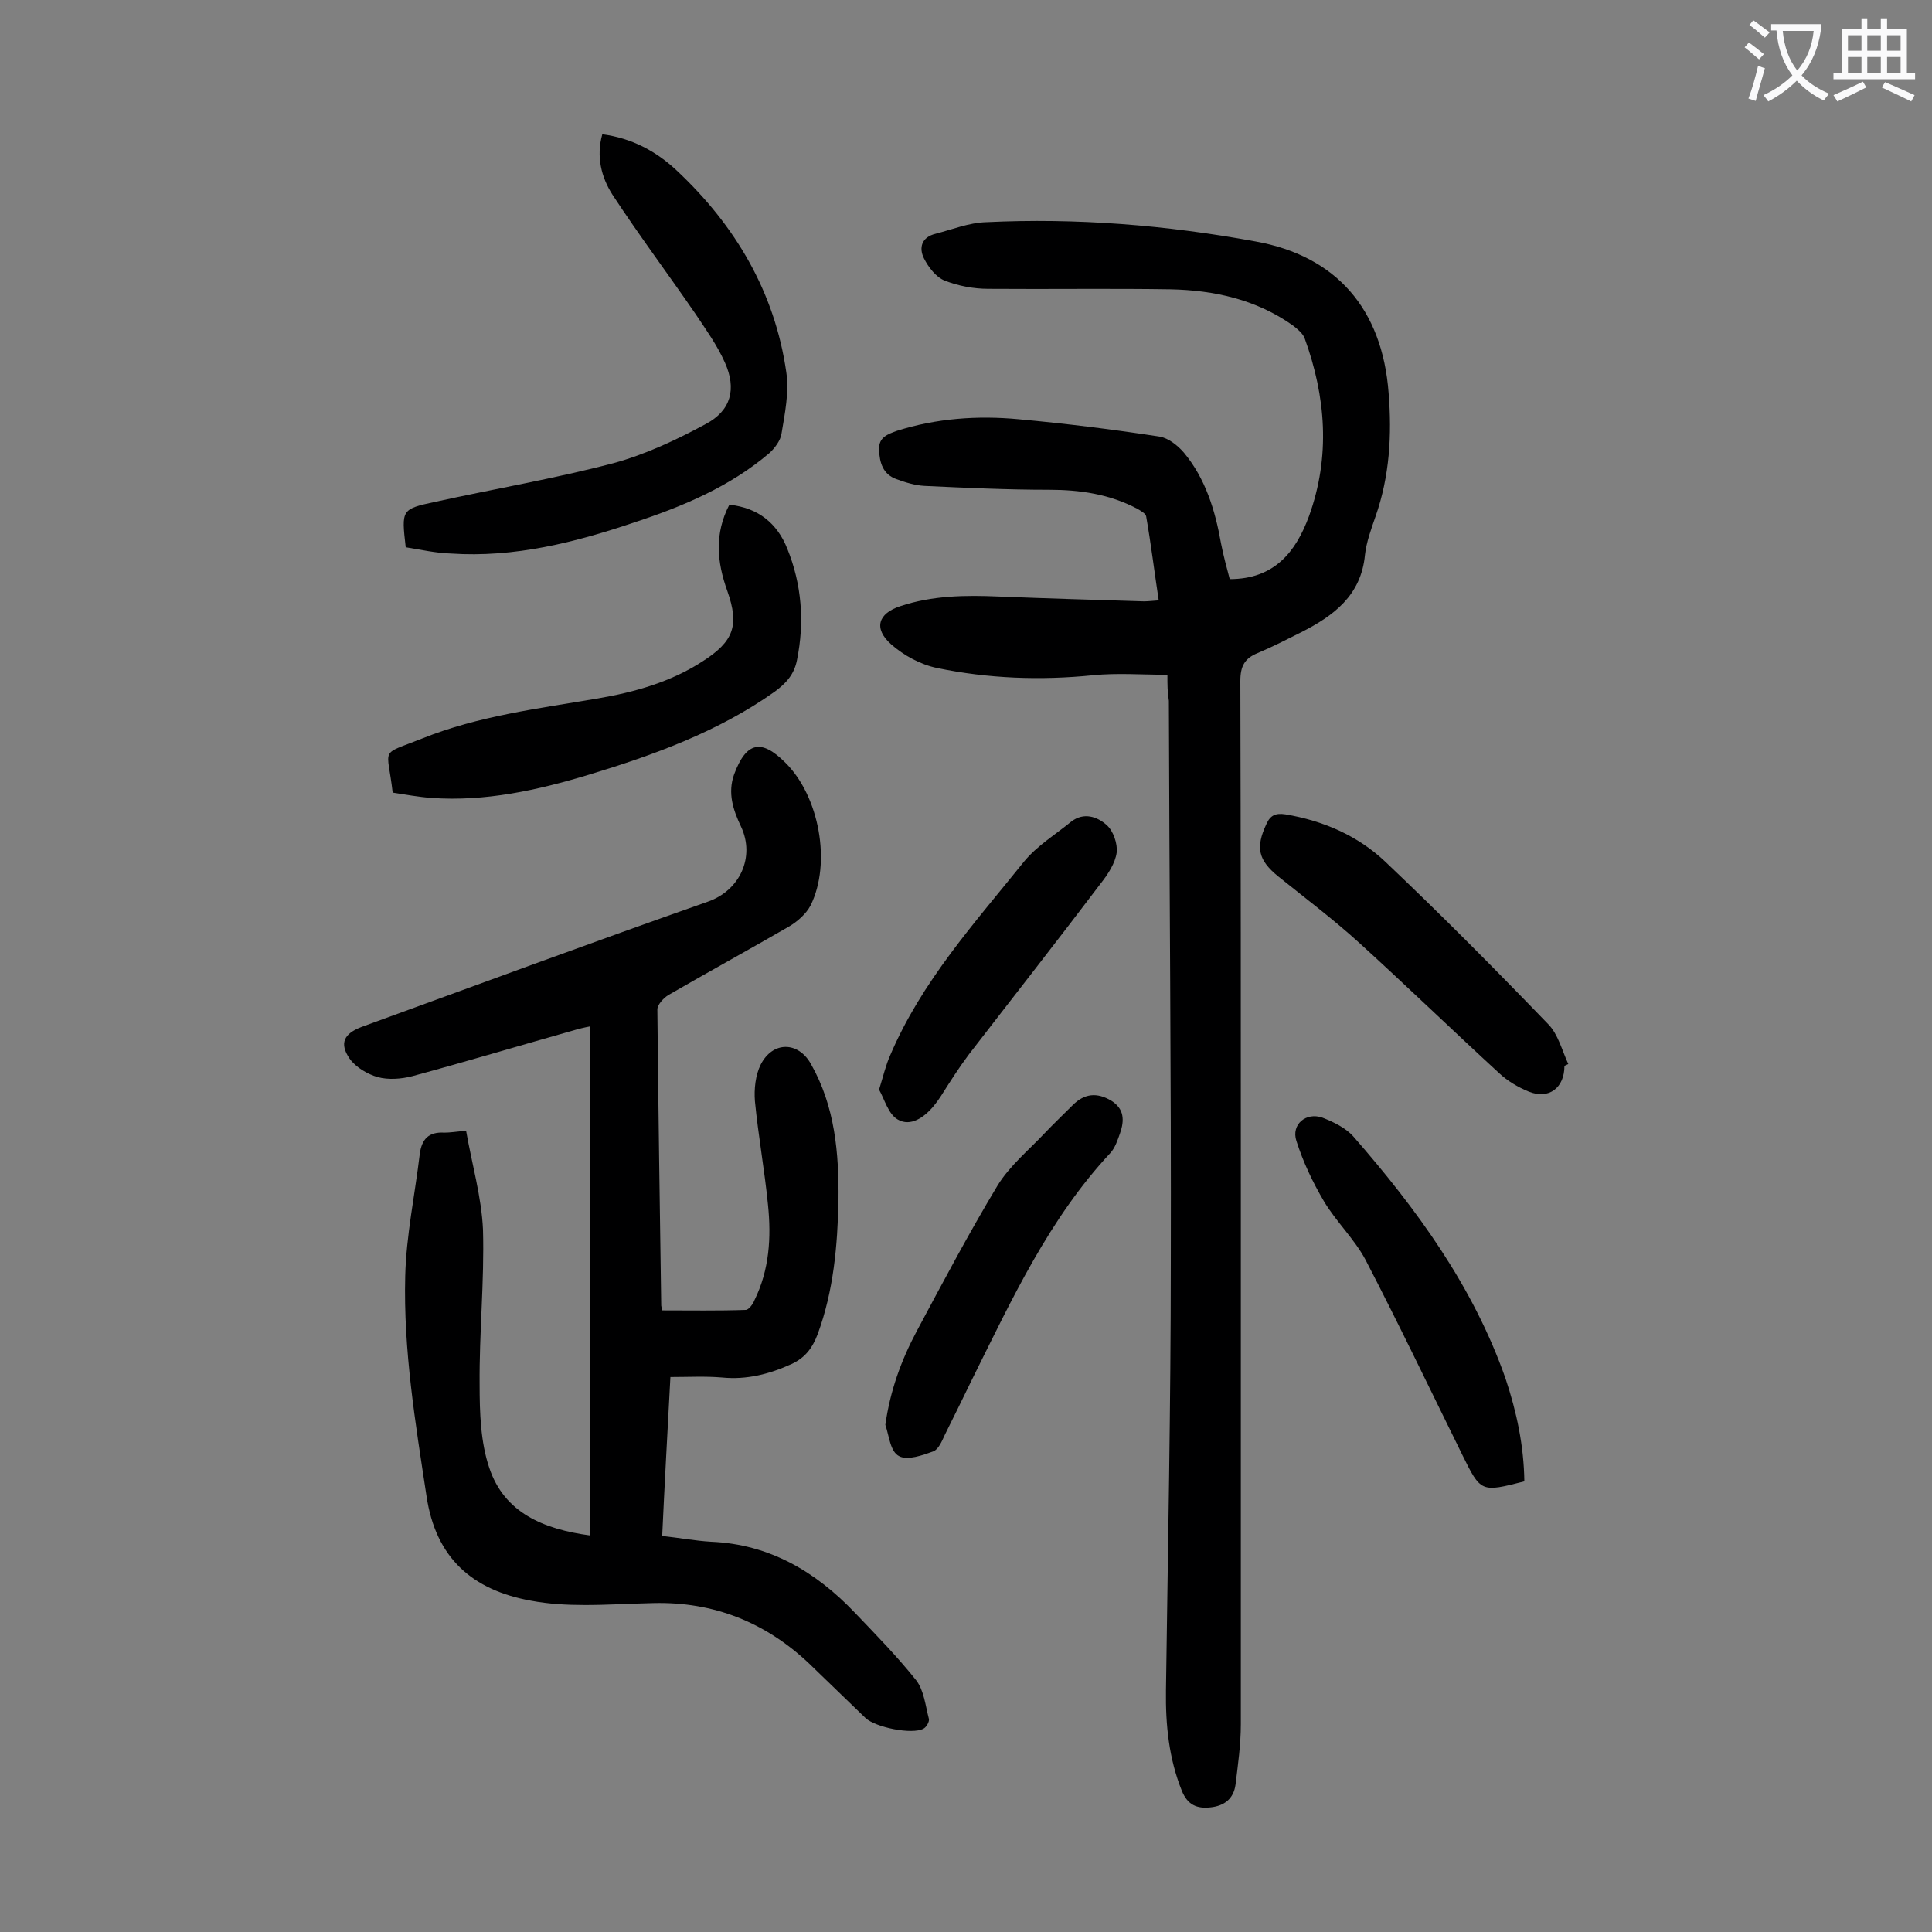 <svg enable-background="new 0 0 400 400" viewBox="0 0 400 400" xmlns="http://www.w3.org/2000/svg"><rect x="0" y="0" width="400" height="400" fill="#808080" stroke="none"/><g fill="#000001"><path d="m241.7 139.7c-5.4 0-10.4-.4-15.4.1-10.9 1.1-21.7.7-32.3-1.5-3.4-.7-6.9-2.6-9.5-4.9-3.7-3.3-2.7-6.4 1.9-7.9 6.6-2.2 13.4-2.3 20.3-2 10 .4 20.1.7 30.1 1 .9 0 1.7-.1 3.1-.2-.9-5.9-1.6-11.7-2.6-17.4-.1-.6-1.2-1.2-1.9-1.6-5.7-3-11.8-3.9-18.2-3.9-8.6 0-17.2-.4-25.8-.8-1.9-.1-3.9-.7-5.8-1.4-2.8-1-3.5-3.4-3.6-6.1-.1-2.6 1.8-3.2 3.7-3.9 8.2-2.6 16.7-3.2 25.2-2.4 9.8.9 19.5 2.1 29.2 3.6 1.8.3 3.7 1.8 5 3.3 4.5 5.4 6.5 12 7.7 18.8.5 2.6 1.2 5.1 1.8 7.4 9.3 0 13.7-5.7 16.4-13 4.5-12.4 3.5-24.8-.9-36.9-.4-1-1.5-1.9-2.4-2.6-7.6-5.4-16.3-7.3-25.3-7.5-12.6-.2-25.2 0-37.8-.1-3 0-6.2-.6-9-1.7-1.8-.7-3.4-2.8-4.3-4.6-1.1-2.2-.5-4.4 2.4-5.1 3.5-.9 6.9-2.3 10.5-2.4 18.7-.9 37.3.6 55.8 4 16.6 3 26.2 13.9 27.5 31.4.7 8.7.2 17.2-2.7 25.5-.9 2.6-1.9 5.3-2.2 8-.8 8.4-6.5 12.6-13.2 16-3 1.5-5.9 3-9 4.3-2.7 1.1-3.6 2.7-3.6 5.8.1 34.7.1 69.4.1 104.2v111.8c0 4.2-.6 8.4-1.1 12.5-.4 2.9-2.3 4.4-5.2 4.7-2.8.3-4.7-.5-5.9-3.4-2.7-6.7-3.4-13.7-3.3-20.8.4-29.5 1-59 1-88.5.1-38.8-.3-77.6-.4-116.4-.3-1.9-.3-3.2-.3-5.4z"/><path d="m137.1 271.3c5.9 0 11.6.1 17.3-.1.6 0 1.5-1.2 1.8-2 3.1-6.3 3.5-13 2.8-19.8-.7-7.1-2-14.2-2.7-21.4-.2-2.5.1-5.4 1.2-7.6 2.5-4.9 7.8-4.8 10.4-.1 5 8.8 5.8 18.5 5.7 28.2-.2 9.4-1 18.7-4.3 27.7-1.1 2.9-2.6 4.9-5.4 6.2-4.6 2.1-9.3 3.3-14.4 2.8-3.5-.3-7-.1-10.7-.1-.6 11.3-1.2 22-1.7 32.9 3.6.4 6.8 1 10.1 1.2 12.1.5 21.7 6.2 29.8 14.7 4.4 4.6 8.8 9.1 12.7 14 1.6 2.1 1.9 5.2 2.6 7.9.2.6-.5 1.8-1.1 2.1-2.4 1.3-10-.3-12-2.2-3.9-3.8-7.8-7.5-11.7-11.3-9-8.5-19.7-12.8-32.2-12.5-4.7.1-9.5.4-14.2.4-3.7 0-7.5-.2-11.2-.9-12.1-2.2-19.7-8.8-21.6-21.7-2.3-15.1-4.8-30.2-4.4-45.5.2-8.4 2-16.8 3-25.2.4-3.2 1.9-4.7 5.1-4.5 1.2 0 2.4-.2 4.5-.4 1.2 6.9 3.2 13.7 3.5 20.5.3 10.7-.8 21.4-.7 32.1 0 5.8.2 11.9 2 17.2 3.1 9.3 11.2 12.7 20.9 14 0-35.1 0-70.1 0-105.4-1.1.2-2.4.5-3.7.9-11 3.1-22 6.4-33.1 9.4-2.3.6-5 .8-7.2.2-2.1-.6-4.5-2-5.8-3.8-2.2-3.2-1.2-5.2 2.5-6.6 23.9-8.7 47.7-17.5 71.6-25.9 6.7-2.3 9.9-9.3 6.9-15.6-1.6-3.4-2.8-6.9-1.4-10.8 2.5-6.7 5.6-7.4 10.6-2.4 7 6.9 9.6 20.8 5.2 29.6-.9 1.7-2.7 3.3-4.4 4.3-8.3 4.8-16.7 9.4-25 14.2-1 .6-2.3 2-2.3 3 .2 20.5.5 40.9.8 61.3.1.7.2 1 .2 1z"/><path d="m84 113.3c-.9-7.8-.9-7.9 6.1-9.4 12.3-2.7 24.7-4.8 36.9-8 6.6-1.8 13-4.8 19.1-8.1 5.3-2.8 6.4-7.3 4-12.7-1.6-3.6-3.9-6.8-6.1-10.1-5.7-8.3-11.7-16.3-17.2-24.7-2.3-3.6-3.4-7.9-2.1-12.5 6.1.8 11.1 3.5 15.3 7.4 12.2 11.4 20.4 25.2 22.8 41.9.6 4.1-.3 8.5-1 12.7-.2 1.4-1.4 3-2.5 4-8.1 6.9-17.8 11-27.8 14.3-12.4 4.2-25 7.4-38.2 6.5-3.1-.1-6.2-.8-9.3-1.3z"/><path d="m151 104.5c5.9.6 9.9 3.8 12 9.1 3 7.4 3.6 15.2 2 23.1-.6 3-2.3 4.8-4.6 6.5-11.7 8.3-25 13.1-38.5 17.2-10.6 3.2-21.4 5.6-32.6 4.8-2.7-.2-5.4-.7-8-1.1-1.1-9.7-2.9-7.6 6.1-11.2 11.7-4.7 24.1-6.2 36.4-8.3 7.6-1.3 15.1-3.4 21.7-7.7 6.4-4.1 7.6-7.4 5.1-14.5-2.2-6.1-2.7-11.9.4-17.9z"/><path d="m315.6 306.7c-9 2.3-9 2.3-12.9-5.6-6.6-13.4-13.1-27-20-40.3-2.3-4.3-6.1-7.9-8.6-12.1-2.3-3.9-4.3-8.1-5.7-12.5-1.1-3.4 2-6 5.4-4.8 2.3.9 4.8 2.1 6.4 3.9 13.1 15 24.8 31 31.5 50.1 2.3 6.9 3.8 13.9 3.9 21.3z"/><path d="m323.9 220.7c0 4.5-3.2 7-7.4 5.3-2.2-.9-4.4-2.2-6.1-3.8-9.8-9-19.3-18.2-29.1-27.1-5.3-4.8-11-9.1-16.6-13.6-4.2-3.4-4.8-6-2.5-10.9.8-1.8 1.9-2.3 3.9-2 7.8 1.3 15 4.4 20.7 9.8 11.5 10.9 22.7 22.2 33.7 33.6 2.1 2.1 2.9 5.5 4.2 8.3-.2.1-.5.2-.8.4z"/><path d="m183.3 295c1-7.1 3.3-13.4 6.5-19.4 5.4-10.1 10.8-20.3 16.7-30.1 2.5-4.1 6.4-7.3 9.7-10.8 1.9-2 3.9-3.9 5.9-5.9 2.4-2.4 5-2.7 8-.9 2.7 1.7 2.7 4.1 1.8 6.7-.5 1.4-1 3-2 4.1-12.7 13.6-20.4 30.3-28.6 46.8-1.9 3.9-3.8 7.8-5.7 11.6-.6 1.3-1.3 3-2.4 3.4-2.2.8-5.3 1.9-7 1-1.9-.9-2.1-4.2-2.9-6.5z"/><path d="m182 225.6c.9-2.9 1.4-5.1 2.3-7.1 6.5-15.3 17.5-27.4 27.7-40.1 2.7-3.3 6.5-5.6 9.8-8.3 2.6-2 5.4-1 7.3.7 1.4 1.2 2.3 3.9 2.1 5.7-.3 2.2-1.8 4.5-3.3 6.4-9 11.9-18.2 23.6-27.3 35.4-2.1 2.8-4 5.8-5.9 8.8-.4.6-.9 1.3-1.4 1.9-2 2.4-4.8 4.3-7.4 2.8-2-1.1-2.8-4.3-3.9-6.2z"/></g><path d="m362.1 8.8c1.1.8 2.1 1.6 3.1 2.4l-1 1.1c-1.3-1.1-2.3-2-3-2.5zm1.9 4.8c.5.2.9.4 1.4.5-.6 2.3-1.3 4.5-1.9 6.8l-1.5-.5c.8-2.1 1.4-4.3 2-6.8zm-1-9.4c1.3.9 2.4 1.8 3.4 2.5l-1 1.1c-1.4-1.2-2.4-2.1-3.2-2.6zm3.7 2.2v-1.4h10.3v1.2c-.5 3.6-1.8 6.8-4 9.4 1.5 1.6 3.4 2.8 5.7 3.8-.3.4-.7.8-1.1 1.4-2.3-1.1-4.1-2.5-5.6-4.1-1.6 1.6-3.6 3.1-5.9 4.3-.3-.5-.7-.9-1-1.3 2.4-1.1 4.4-2.5 6-4.1-1.9-2.5-3-5.6-3.3-9.3h-1.1zm8.8 0h-6.4c.3 3.3 1.3 6 3 8.2 2-2.3 3.1-5.1 3.4-8.2z" fill="#fafafb"/><path d="m385.3 3.8h1.3v2.2h2.8v-2.2h1.3v2.2h4.1v9.1h1.7v1.3h-16.9v-1.3h1.7v-9.1h4.1v-2.2zm.4 13.1.7 1.2c-1.8.9-3.8 1.9-6 2.9-.2-.4-.5-.8-.8-1.3 2.3-1 4.3-1.9 6.1-2.8zm-3.1-6.4h2.8v-3.2h-2.8zm0 4.6h2.8v-3.3h-2.8zm4-4.6h2.8v-3.2h-2.8zm0 4.6h2.8v-3.3h-2.8zm3.7 1.9c2.1.9 4.1 1.8 6.1 2.7l-.7 1.3c-2.2-1.1-4.2-2-6.1-2.9zm3.2-9.7h-2.8v3.2h2.8zm-2.8 7.8h2.8v-3.3h-2.8z" fill="#fafafb"/></svg>